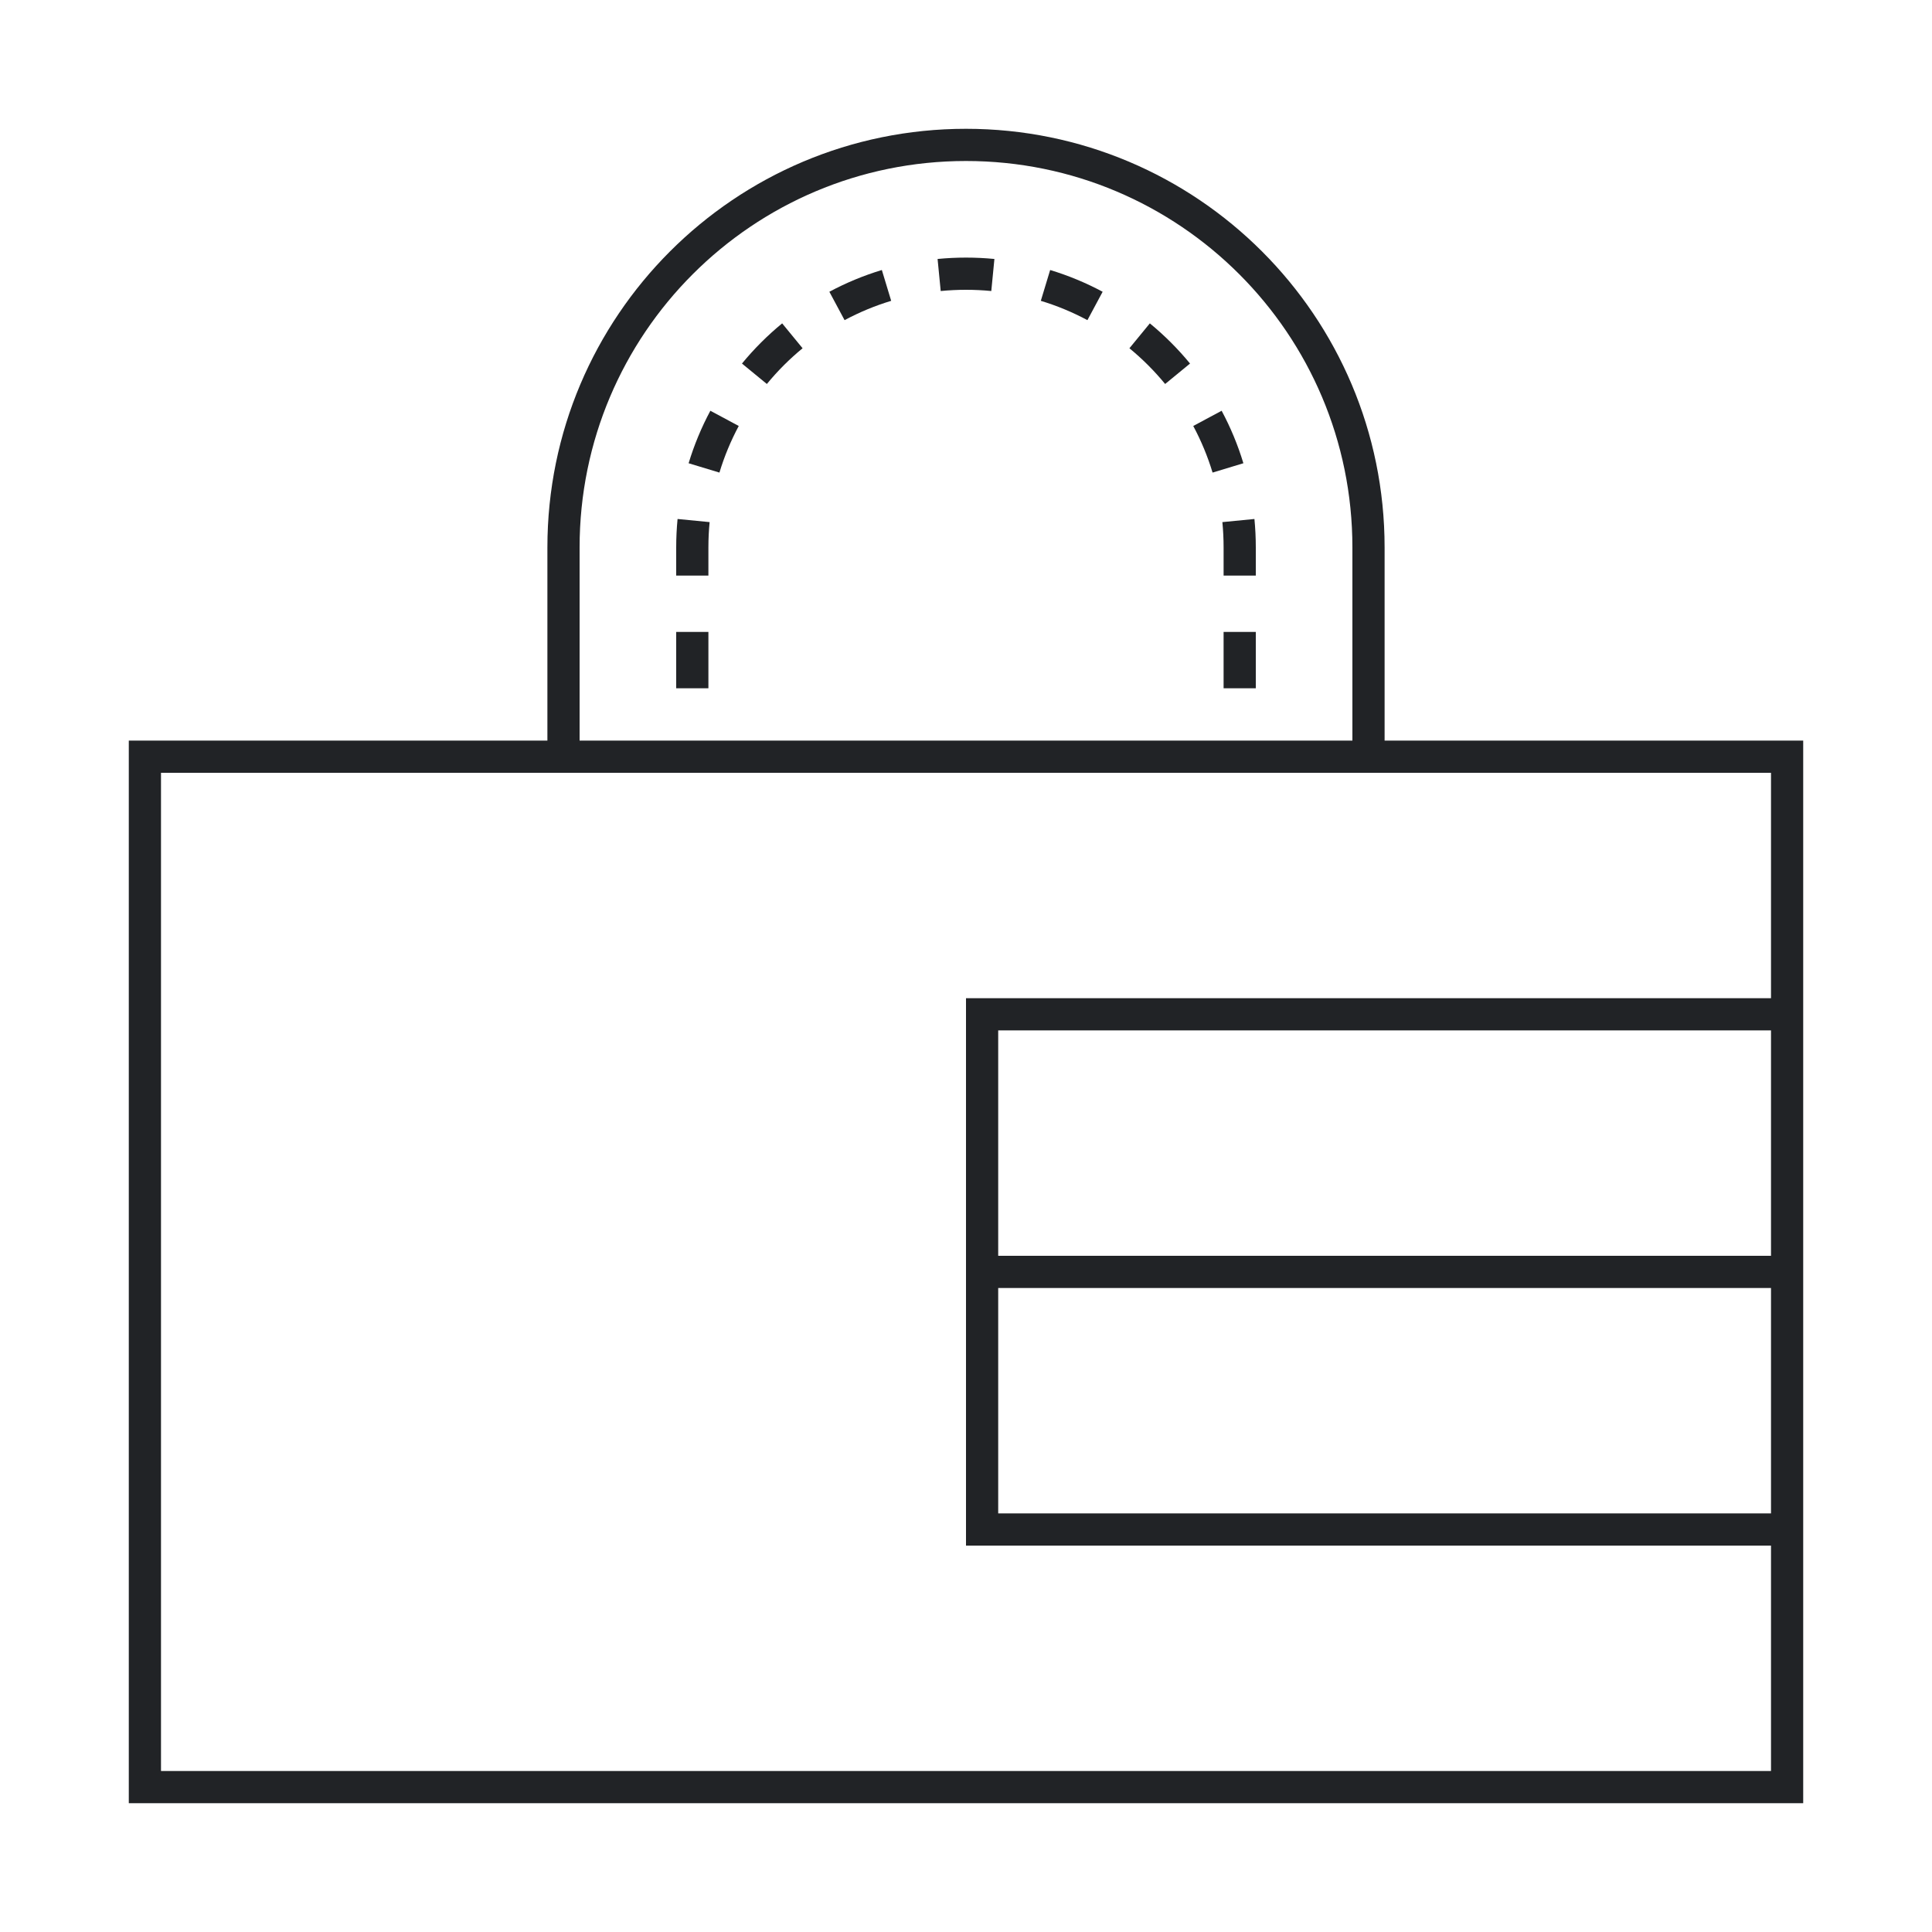 <svg width="120" height="120" viewBox="0 0 120 120" fill="none" xmlns="http://www.w3.org/2000/svg">
<path d="M42 42.75H44V39.25H42V42.75Z" fill="#212326"/>
<path d="M42 35.75H44V34C44 33.469 44.026 32.945 44.076 32.429L42.085 32.235C42.029 32.816 42 33.404 42 34V35.75Z" fill="#212326"/>
<path d="M42.771 28.773L44.685 29.353C44.991 28.342 45.395 27.373 45.885 26.458L44.122 25.513C43.57 26.544 43.115 27.635 42.771 28.773Z" fill="#212326"/>
<path d="M46.085 22.581L47.631 23.85C48.296 23.04 49.04 22.296 49.85 21.631L48.581 20.085C47.67 20.834 46.834 21.67 46.085 22.581Z" fill="#212326"/>
<path d="M51.513 18.122L52.458 19.885C53.373 19.395 54.342 18.991 55.353 18.685L54.773 16.771C53.635 17.116 52.544 17.57 51.513 18.122Z" fill="#212326"/>
<path d="M58.235 16.085L58.429 18.076C58.945 18.026 59.469 18 60 18C60.531 18 61.055 18.026 61.571 18.076L61.765 16.085C61.184 16.029 60.596 16 60 16C59.404 16 58.816 16.029 58.235 16.085Z" fill="#212326"/>
<path d="M65.227 16.771L64.647 18.685C65.658 18.991 66.626 19.395 67.542 19.885L68.487 18.122C67.456 17.57 66.365 17.116 65.227 16.771Z" fill="#212326"/>
<path d="M71.419 20.085L70.15 21.631C70.96 22.296 71.704 23.04 72.369 23.85L73.915 22.581C73.166 21.67 72.33 20.834 71.419 20.085Z" fill="#212326"/>
<path d="M75.878 25.513L74.115 26.458C74.605 27.373 75.009 28.342 75.315 29.353L77.229 28.773C76.885 27.635 76.43 26.544 75.878 25.513Z" fill="#212326"/>
<path d="M78 35.75V34C78 33.404 77.971 32.816 77.915 32.235L75.924 32.429C75.974 32.945 76 33.469 76 34V35.75H78Z" fill="#212326"/>
<path d="M78 39.25H76V42.75H78V39.25Z" fill="#212326"/>
<path fill-rule="evenodd" clip-rule="evenodd" d="M34 46V34C34 19.641 45.641 8 60 8C74.359 8 86 19.641 86 34V46H112V112H8V46H34ZM84 34V46H36V34C36 20.745 46.745 10 60 10C73.255 10 84 20.745 84 34ZM110 94V80H62V94H110ZM110 96V110H10V48H110V62H60V96H110ZM62 78H110V64H62V78Z" fill="#212326"/>
</svg>
